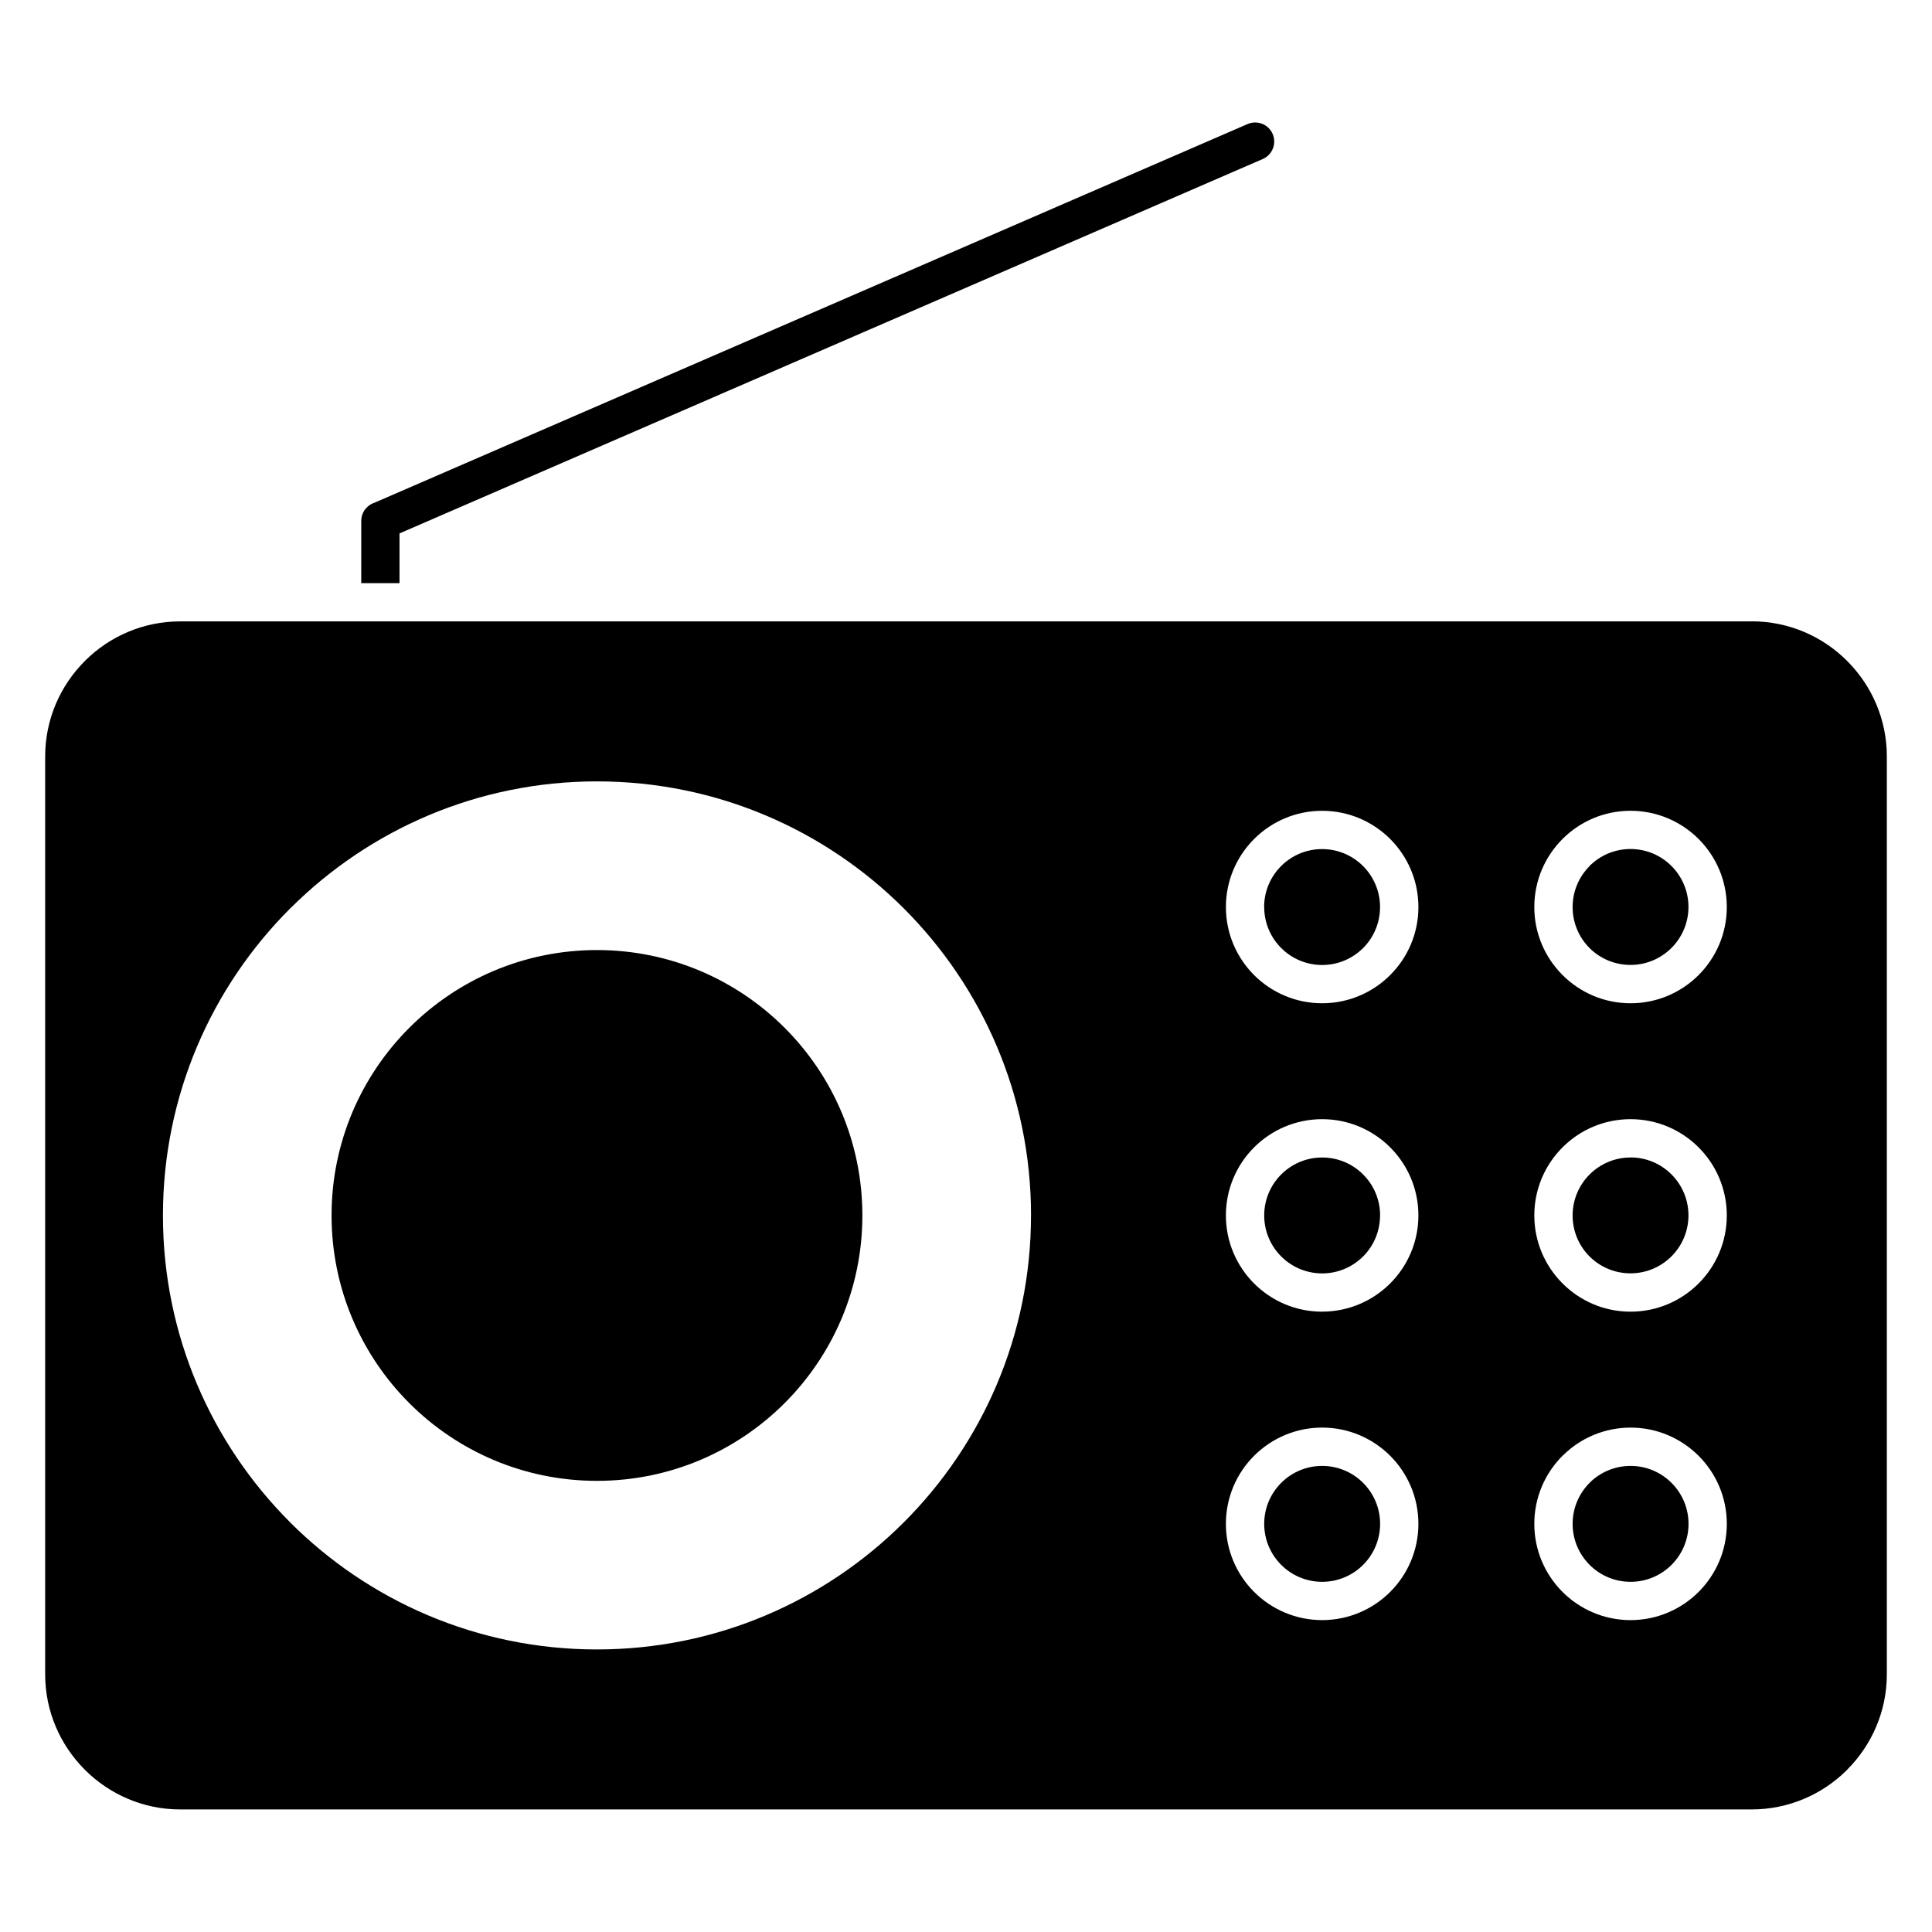<?xml version="1.0" encoding="UTF-8"?>
<!-- Uploaded to: ICON Repo, www.iconrepo.com, Generator: ICON Repo Mixer Tools -->
<svg fill="#000000" width="800px" height="800px" version="1.1" viewBox="144 144 512 512" xmlns="http://www.w3.org/2000/svg">
 <path d="m476.35 402.41c-4.609-4.609-7.473-10.992-7.473-18.031 0-7.039 2.859-13.422 7.473-18.035 4.613-4.613 10.992-7.473 18.035-7.473 7.039 0 13.422 2.863 18.035 7.473 4.609 4.609 7.473 10.992 7.473 18.035 0 7.031-2.859 13.406-7.481 18.023-4.613 4.613-10.992 7.473-18.035 7.473s-13.422-2.863-18.035-7.473zm-236.62-103.87h10.145v-13.18l228.76-99.215c2.559-1.105 3.738-4.082 2.633-6.641-1.105-2.555-4.082-3.738-6.641-2.633l-231.4 100.36c-2.023 0.66-3.492 2.57-3.492 4.82zm321.03 249.3c0 4.242 1.727 8.086 4.5 10.859 2.773 2.777 6.621 4.5 10.859 4.5 4.242 0 8.086-1.727 10.859-4.5 2.773-2.773 4.5-6.621 4.5-10.859 0-4.242-1.727-8.086-4.5-10.859-2.773-2.777-6.621-4.5-10.859-4.5-4.152 0-7.918 1.641-10.664 4.285l-0.195 0.207c-2.773 2.773-4.5 6.621-4.5 10.859zm-55.516-10.859c-2.773-2.777-6.621-4.5-10.859-4.5-4.242 0-8.086 1.727-10.859 4.5-2.773 2.773-4.5 6.621-4.5 10.859 0 4.242 1.727 8.086 4.5 10.859 2.773 2.777 6.621 4.5 10.859 4.5 4.242 0 8.086-1.727 10.859-4.5 2.773-2.773 4.5-6.621 4.5-10.859 0-4.242-1.727-8.086-4.5-10.859zm4.5-70.875c0-4.242-1.727-8.086-4.5-10.859-2.773-2.777-6.621-4.5-10.859-4.5-4.242 0-8.086 1.727-10.859 4.5-2.773 2.777-4.5 6.621-4.5 10.859 0 4.242 1.727 8.086 4.5 10.859 2.773 2.777 6.621 4.5 10.859 4.5 4.242 0 8.086-1.727 10.859-4.5 2.762-2.758 4.481-6.606 4.481-10.859zm66.375-15.359c-4.242 0-8.086 1.727-10.859 4.5-2.773 2.777-4.5 6.621-4.5 10.859 0 4.258 1.719 8.102 4.481 10.859 2.758 2.762 6.606 4.481 10.859 4.481 4.242 0 8.086-1.727 10.859-4.5 2.773-2.773 4.5-6.617 4.5-10.859 0-4.242-1.727-8.086-4.5-10.859-2.773-2.777-6.621-4.5-10.859-4.5zm-10.859-77.23c-2.773 2.777-4.5 6.621-4.5 10.859 0 4.254 1.719 8.102 4.481 10.859 2.758 2.758 6.606 4.481 10.859 4.481 4.242 0 8.086-1.727 10.859-4.5 2.773-2.777 4.5-6.621 4.5-10.859 0-4.242-1.727-8.086-4.5-10.859-2.773-2.777-6.621-4.5-10.859-4.5-4.242 0-8.086 1.723-10.859 4.5zm-86.234 10.859c0 4.242 1.727 8.086 4.5 10.859 2.773 2.777 6.621 4.5 10.859 4.5 4.242 0 8.086-1.727 10.859-4.5 2.762-2.762 4.481-6.606 4.481-10.859 0-4.242-1.727-8.086-4.5-10.859-2.773-2.777-6.621-4.5-10.859-4.5-4.242 0-8.086 1.723-10.859 4.5s-4.5 6.621-4.5 10.859zm-106.49 81.73c0-19.418-7.879-37.012-20.602-49.73-12.723-12.723-30.312-20.602-49.73-20.602-19.422 0-37.016 7.879-49.738 20.602-12.723 12.723-20.602 30.312-20.602 49.73 0 19.422 7.879 37.016 20.602 49.738 12.723 12.723 30.312 20.598 49.738 20.598 19.418 0 37.012-7.879 49.73-20.598 12.723-12.723 20.602-30.312 20.602-49.738zm235.69-157.43h-416.48c-9.809 0-18.734 3.992-25.199 10.43l-0.078 0.09c-6.477 6.473-10.5 15.426-10.5 25.273v243.26c0 9.84 4.027 18.789 10.516 25.277 6.488 6.488 15.434 10.516 25.277 10.516l416.47-0.004c9.703 0 18.547-3.918 25.012-10.23l0.27-0.297c6.488-6.488 10.516-15.438 10.516-25.277v-243.26c0-9.809-3.992-18.734-10.43-25.199l-0.078-0.09c-6.473-6.481-15.426-10.504-25.273-10.504zm-191 157.43c0 31.746-12.883 60.508-33.703 81.324-20.812 20.812-49.582 33.691-81.336 33.691-31.738 0-60.496-12.879-81.312-33.691l-0.109-0.117c-20.746-20.809-33.586-49.52-33.586-81.203 0-31.754 12.879-60.52 33.691-81.336l0.316-0.297c20.793-20.641 49.43-33.402 81.02-33.402 31.754 0 60.523 12.879 81.336 33.691s33.691 49.582 33.691 81.336zm77.156 25.504c-7.043 0-13.422-2.863-18.035-7.473-4.609-4.613-7.473-10.992-7.473-18.035 0-7.039 2.859-13.422 7.473-18.035 4.613-4.609 10.992-7.473 18.035-7.473 7.039 0 13.422 2.863 18.035 7.473 4.609 4.613 7.473 10.992 7.473 18.035 0 7.031-2.859 13.406-7.481 18.023-4.613 4.609-10.992 7.473-18.035 7.473zm63.578-89.344c-4.547-4.606-7.352-10.926-7.352-17.891 0-7.039 2.859-13.422 7.473-18.035 4.609-4.613 10.992-7.473 18.031-7.473 7.039 0 13.422 2.863 18.035 7.473 4.613 4.609 7.473 10.992 7.473 18.035 0 7.039-2.859 13.422-7.473 18.031-4.609 4.613-10.992 7.473-18.035 7.473-7.027 0-13.398-2.856-18.012-7.473zm-89.086 145.57c0-7.043 2.859-13.422 7.473-18.035 4.613-4.609 10.992-7.473 18.035-7.473 7.039 0 13.422 2.863 18.035 7.473 4.609 4.613 7.473 10.992 7.473 18.035 0 7.039-2.859 13.422-7.473 18.035-4.613 4.609-10.992 7.473-18.035 7.473-7.043 0-13.422-2.859-18.035-7.473-4.609-4.613-7.473-10.992-7.473-18.035zm89.086-63.844c-4.547-4.606-7.352-10.926-7.352-17.891 0-7.039 2.859-13.422 7.473-18.035 4.609-4.609 10.992-7.473 18.031-7.473 7.039 0 13.422 2.863 18.035 7.473 4.613 4.613 7.473 10.992 7.473 18.035 0 7.043-2.859 13.422-7.473 18.035-4.609 4.609-10.992 7.473-18.035 7.473-7.027 0-13.398-2.856-18.012-7.473zm0.457 45.5c4.59-4.434 10.832-7.16 17.699-7.16 7.039 0 13.422 2.863 18.035 7.473 4.613 4.613 7.473 10.992 7.473 18.035 0 7.039-2.859 13.422-7.473 18.035-4.609 4.609-10.992 7.473-18.035 7.473-7.039 0-13.422-2.859-18.035-7.473s-7.473-10.992-7.473-18.035 2.859-13.422 7.473-18.035z" fill-rule="evenodd"/>
</svg>